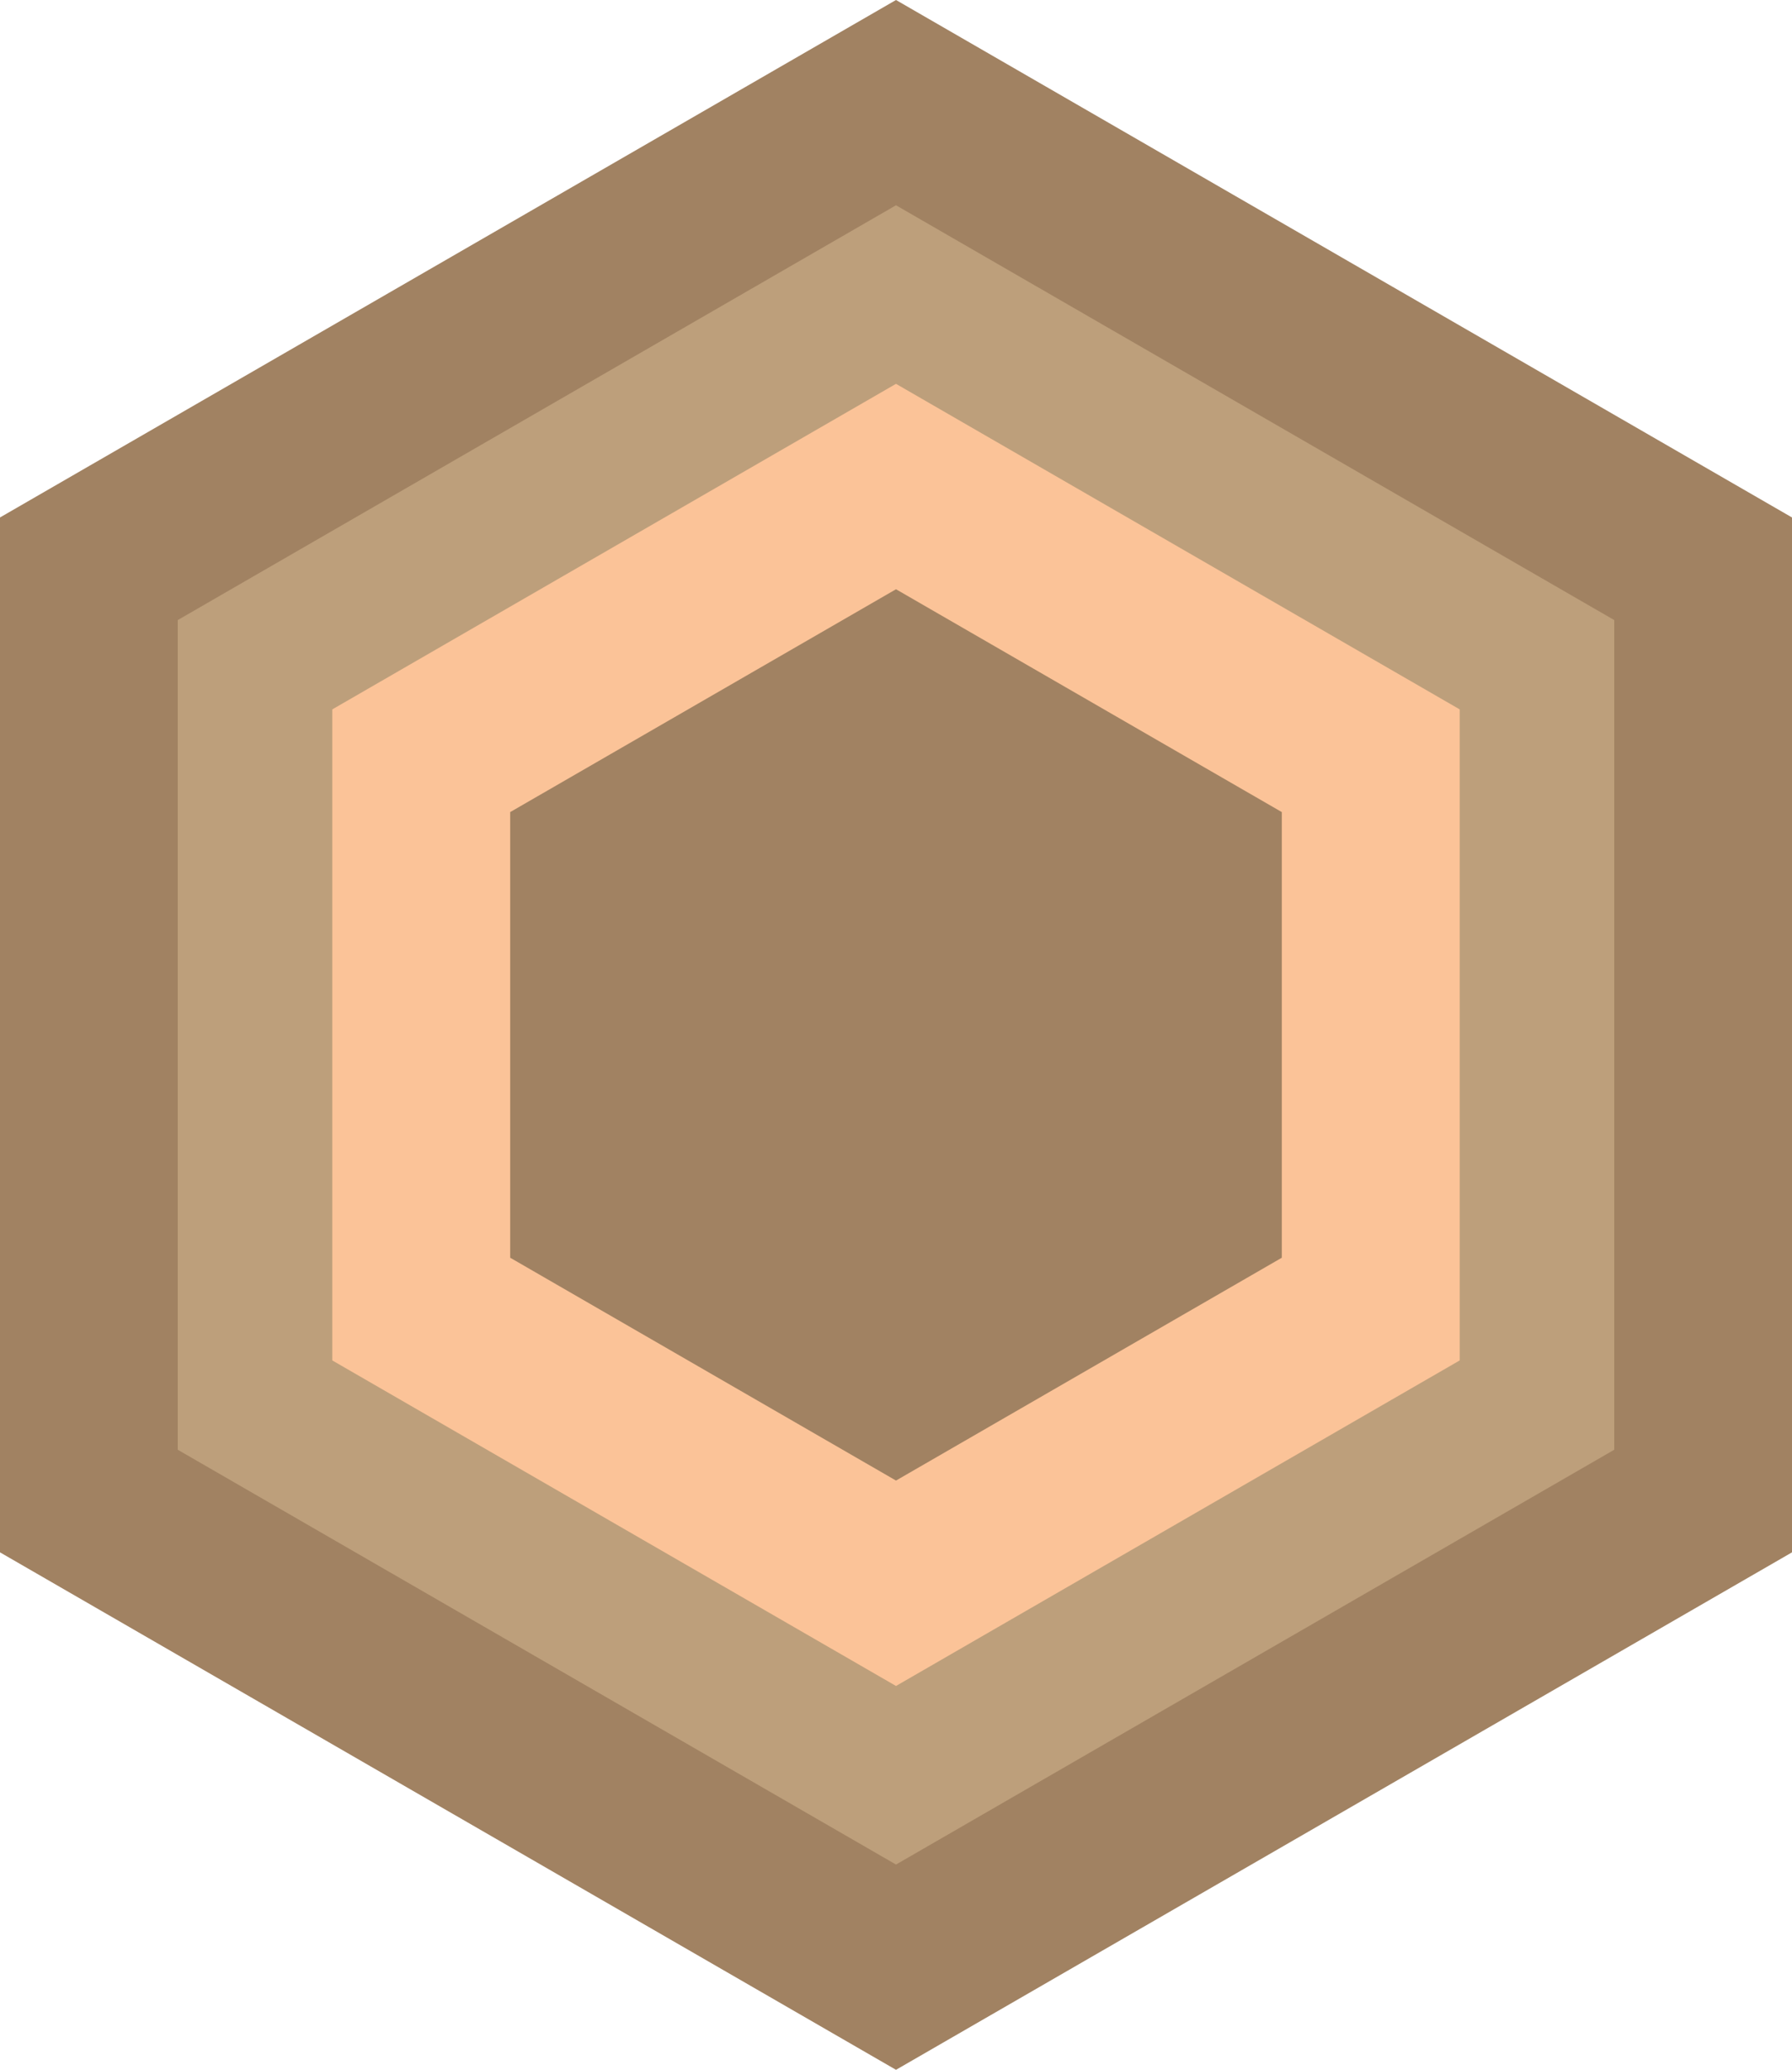 <svg xmlns="http://www.w3.org/2000/svg" viewBox="0 0 369.3 426.43"><defs><style>.a{fill:#a18262;}.b{fill:#bd9f7b;}.c{fill:#fbc398;}</style></defs><title>1657</title><polygon class="a" points="369.3 106.61 184.65 0 0 106.61 0 319.82 184.65 426.43 369.3 319.82 369.3 106.61"/><polygon class="b" points="332.67 127.75 184.65 42.29 36.63 127.75 36.63 298.68 184.65 384.14 332.67 298.68 332.67 127.75"/><polygon class="c" points="300.82 146.15 184.65 79.08 68.48 146.15 68.48 280.28 184.65 347.35 300.82 280.28 300.82 146.15"/><polygon class="a" points="264.16 167.31 184.65 121.4 105.14 167.31 105.14 259.12 184.65 305.03 264.16 259.12 264.16 167.31"/></svg>